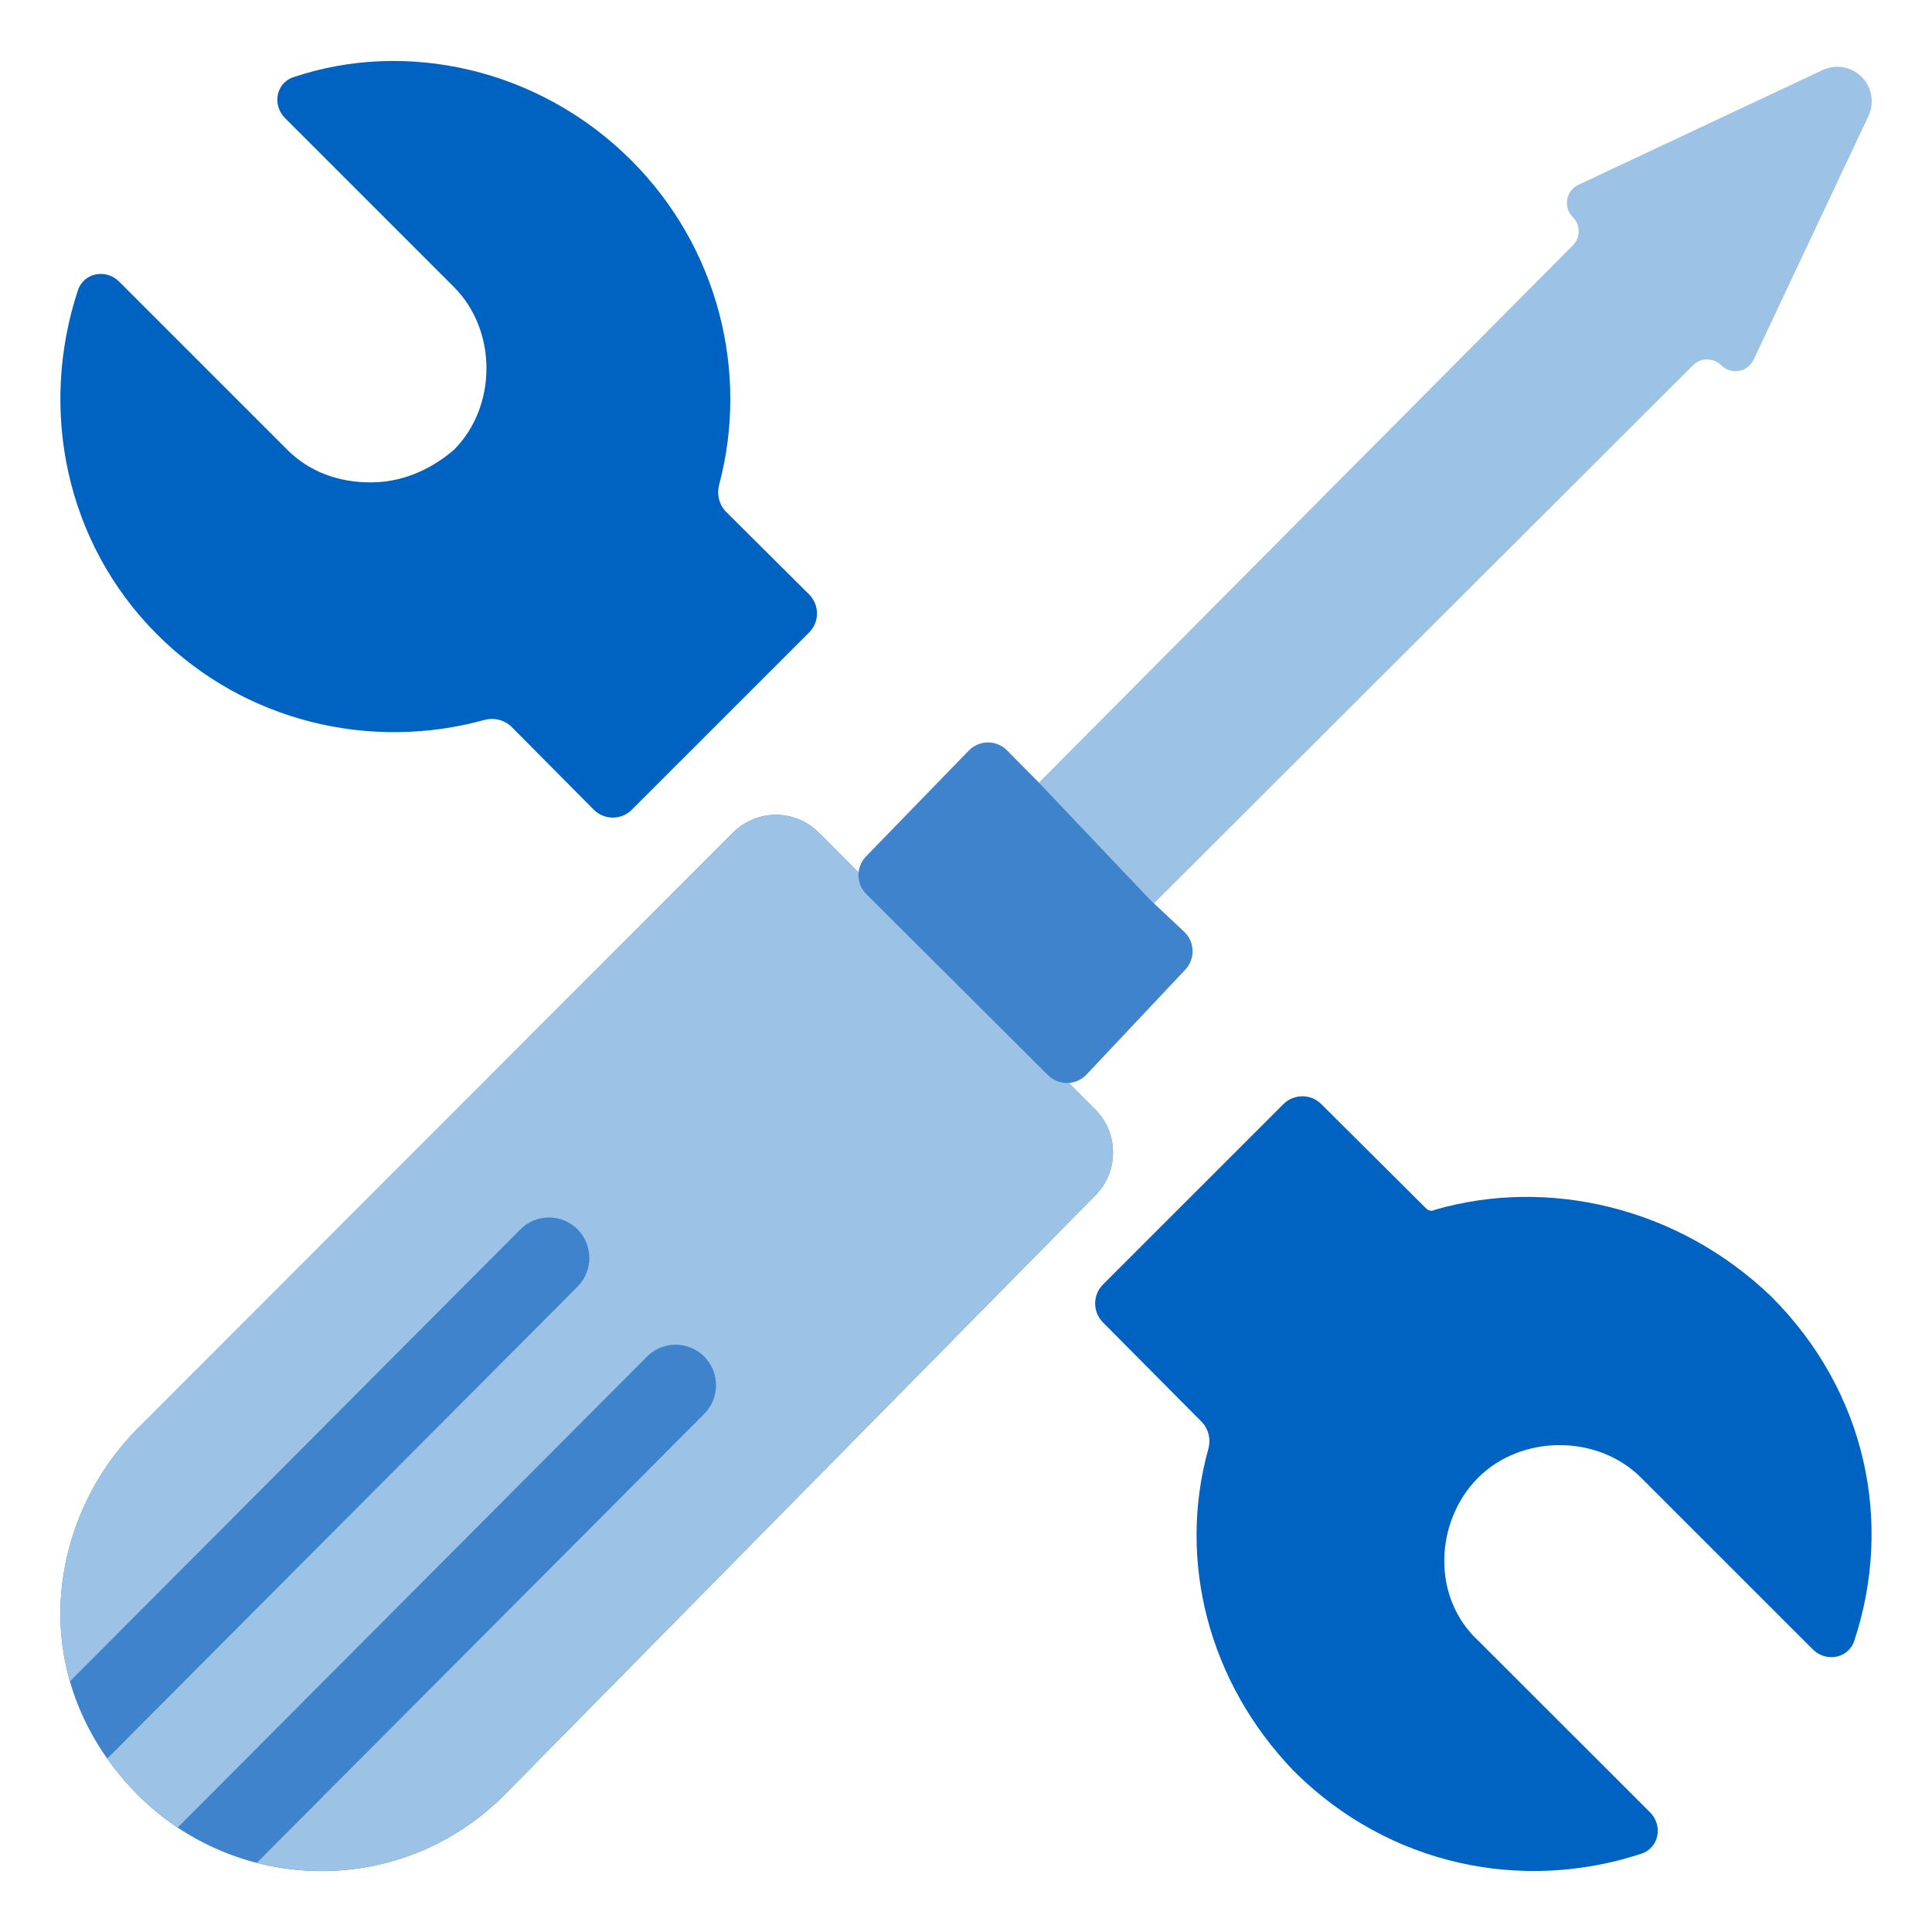 <svg width="32" height="32" viewBox="0 0 32 32" fill="none" xmlns="http://www.w3.org/2000/svg">
<path fill-rule="evenodd" clip-rule="evenodd" d="M10.455 2.655C11.903 4.102 12.406 6.17 11.912 8.026C11.869 8.187 11.91 8.361 12.028 8.479L13.401 9.845C13.575 10.019 13.576 10.301 13.402 10.475L10.464 13.412C10.29 13.586 10.008 13.585 9.835 13.411L8.475 12.041C8.356 11.922 8.18 11.881 8.018 11.926C6.151 12.44 4.061 11.967 2.602 10.508C1.08 8.986 0.642 6.773 1.29 4.809C1.387 4.515 1.756 4.447 1.975 4.666L4.76 7.451C5.12 7.811 5.6 7.99 6.139 7.99C6.618 7.99 7.098 7.811 7.518 7.451C8.237 6.731 8.237 5.472 7.518 4.753L4.722 1.957C4.506 1.741 4.569 1.377 4.858 1.279C6.73 0.647 8.936 1.136 10.455 2.655ZM18.269 21.275C18.096 21.449 18.096 21.729 18.268 21.903L19.9 23.546C20.018 23.665 20.058 23.84 20.013 24.002C19.502 25.84 20.007 27.854 21.426 29.33C23.003 30.907 25.221 31.35 27.186 30.703C27.48 30.606 27.548 30.236 27.329 30.017L24.483 27.173C23.705 26.453 23.765 25.194 24.483 24.475C25.203 23.756 26.462 23.756 27.181 24.475L30.026 27.319C30.245 27.538 30.615 27.471 30.713 27.176C31.359 25.222 30.916 23.053 29.34 21.477C27.785 19.982 25.632 19.501 23.776 20.035C23.768 20.037 23.761 20.041 23.753 20.044C23.709 20.065 23.657 20.051 23.622 20.016L21.884 18.287C21.711 18.114 21.43 18.115 21.257 18.288L18.269 21.275Z" fill="#0063C1"/>
<path d="M26.05 3.595C25.888 3.433 25.935 3.158 26.143 3.061L30.189 1.16C30.406 1.057 30.664 1.103 30.834 1.273C31.005 1.444 31.05 1.704 30.947 1.923L29.046 5.957C28.947 6.166 28.673 6.214 28.51 6.051C28.38 5.921 28.17 5.921 28.041 6.051L19.103 14.973L17.184 12.986L26.051 4.064C26.18 3.935 26.18 3.725 26.05 3.595Z" fill="#9CC3E5"/>
<path d="M2.285 23.656L12.142 13.79C12.534 13.398 13.168 13.398 13.56 13.79L18.14 18.375C18.531 18.767 18.534 19.402 18.145 19.796L8.353 29.731C6.64 31.446 3.927 31.375 2.285 29.731C1.428 28.873 1 27.802 1 26.73C1 25.658 1.428 24.514 2.285 23.656Z" fill="#3E83CC"/>
<path d="M2.285 23.654L12.142 13.788C12.534 13.396 13.168 13.396 13.56 13.788L18.14 18.373C18.531 18.765 18.534 19.4 18.145 19.794L8.353 29.729C7.224 30.86 5.66 31.214 4.255 30.853L11.664 23.419C11.925 23.157 11.925 22.731 11.664 22.469C11.402 22.207 10.979 22.207 10.717 22.469L2.944 30.269C2.71 30.114 2.49 29.933 2.285 29.729C2.095 29.538 1.925 29.337 1.777 29.127L9.566 21.311C9.827 21.049 9.827 20.624 9.566 20.362C9.305 20.099 8.881 20.099 8.62 20.362L1.159 27.848C1.053 27.481 1 27.105 1 26.728C1 25.656 1.428 24.512 2.285 23.654Z" fill="#9CC3E5"/>
<path d="M16.046 12.432C16.22 12.253 16.506 12.252 16.681 12.43L17.188 12.943L19.044 14.898L19.613 15.432C19.792 15.6 19.801 15.882 19.632 16.061L17.996 17.798C17.824 17.98 17.536 17.985 17.358 17.808L14.349 14.81C14.177 14.638 14.175 14.36 14.344 14.185L16.046 12.432Z" fill="#3E83CC"/>
</svg>
